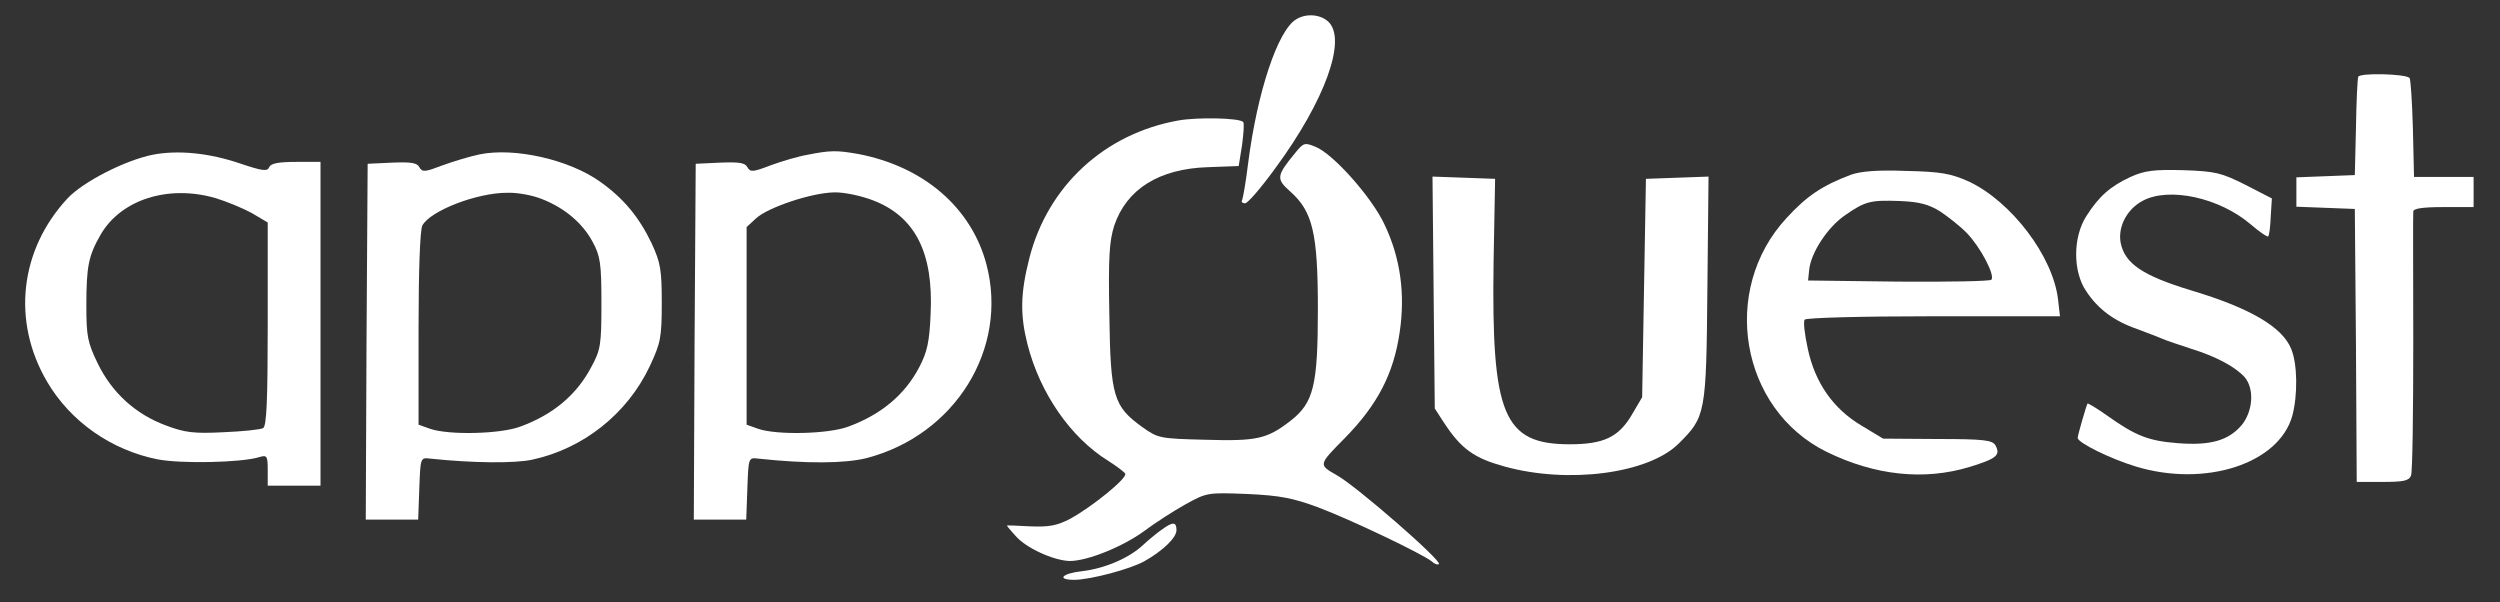 <svg xmlns="http://www.w3.org/2000/svg" width="166" height="40" viewBox="0 0 166 40" fill="none"><rect x="0" y="0" width="166" height="40" fill="#333333" stroke="none"/><path d="M86.08 1.275C84.853 1.975 83.476 6.125 82.875 10.85C82.725 12.1 82.524 13.2 82.474 13.3C82.399 13.4 82.499 13.5 82.674 13.5C82.85 13.5 83.751 12.45 84.677 11.175C88.007 6.65 89.46 2.575 88.183 1.425C87.657 0.95 86.731 0.875 86.08 1.275Z" fill="white"></path><path d="M156.586 5.1C156.536 5.25 156.461 6.775 156.436 8.5L156.36 11.625L154.433 11.7L152.48 11.775V12.75V13.725L154.433 13.8L156.36 13.875L156.436 22.925L156.486 32H158.213C159.59 32 159.966 31.925 160.091 31.575C160.191 31.35 160.241 27.375 160.241 22.775C160.241 18.15 160.216 14.225 160.241 14.05C160.241 13.85 160.817 13.75 162.244 13.75H164.247V12.75V11.75H162.269H160.291L160.216 8.525C160.166 6.75 160.066 5.225 159.991 5.175C159.716 4.9 156.686 4.825 156.586 5.1Z" fill="white"></path><path d="M78.243 8C73.335 8.875 69.58 12.35 68.353 17.125C67.752 19.475 67.727 20.9 68.228 22.875C69.054 26.1 71.082 29.05 73.586 30.6C74.137 30.95 74.637 31.325 74.713 31.45C74.888 31.725 72.559 33.625 71.057 34.45C70.181 34.9 69.68 35 68.403 34.95C67.552 34.9 66.851 34.875 66.851 34.9C66.851 34.9 67.101 35.225 67.427 35.575C68.103 36.375 69.955 37.225 71.032 37.25C72.209 37.25 74.562 36.3 75.99 35.25C76.691 34.725 77.892 33.95 78.694 33.5C80.146 32.7 80.171 32.7 82.825 32.8C85.003 32.9 85.879 33.075 87.557 33.7C89.685 34.5 94.442 36.775 95.068 37.275C95.243 37.45 95.469 37.525 95.544 37.45C95.744 37.225 90.061 32.275 88.759 31.55C87.532 30.85 87.532 30.875 89.309 29.075C91.463 26.875 92.539 24.825 92.94 22.05C93.316 19.525 92.99 17.125 91.939 14.925C91.112 13.125 88.533 10.225 87.357 9.75C86.63 9.45 86.555 9.475 86.005 10.15C84.753 11.675 84.728 11.875 85.654 12.7C87.156 14.025 87.507 15.45 87.507 20.5C87.507 25.6 87.231 26.75 85.679 27.95C84.127 29.15 83.451 29.3 80.046 29.2C76.991 29.125 76.891 29.1 75.839 28.35C73.936 26.975 73.736 26.325 73.661 20.925C73.586 17.075 73.661 16 73.987 14.975C74.813 12.55 76.966 11.2 80.221 11.1L82.249 11.025L82.474 9.625C82.574 8.85 82.624 8.175 82.549 8.1C82.299 7.825 79.495 7.775 78.243 8Z" fill="white"></path><path d="M10.14 10.275C8.287 10.65 5.508 12.075 4.482 13.175C1.302 16.6 0.776 21.35 3.13 25.35C4.682 28 7.411 29.9 10.466 30.5C11.993 30.8 16.024 30.725 17.226 30.35C17.727 30.2 17.777 30.275 17.777 31.225V32.25H19.529H21.282V21.5V10.75H19.655C18.478 10.75 17.977 10.85 17.877 11.1C17.752 11.4 17.426 11.35 15.999 10.875C13.896 10.15 11.818 9.95 10.14 10.275ZM14.297 13.15C15.048 13.375 16.124 13.825 16.725 14.15L17.777 14.775V21.5C17.777 26.6 17.702 28.275 17.476 28.425C17.301 28.525 16.099 28.65 14.822 28.7C12.894 28.8 12.268 28.725 11.017 28.25C8.989 27.5 7.436 26.075 6.485 24.125C5.809 22.725 5.734 22.3 5.734 20.3C5.734 17.65 5.884 16.975 6.685 15.575C8.037 13.25 11.167 12.25 14.297 13.15Z" fill="white"></path><path d="M31.848 10.25C31.247 10.375 30.145 10.7 29.394 10.975C28.218 11.425 28.042 11.45 27.842 11.1C27.692 10.8 27.266 10.75 26.014 10.8L24.412 10.875L24.337 22.675L24.287 34.5H26.014H27.767L27.842 32.425C27.917 30.4 27.917 30.375 28.543 30.45C31.397 30.75 34.151 30.775 35.328 30.525C38.708 29.8 41.638 27.5 43.14 24.325C43.866 22.775 43.941 22.425 43.941 20.125C43.941 17.925 43.866 17.45 43.265 16.15C42.439 14.425 41.412 13.175 39.86 12.075C37.807 10.6 34.176 9.775 31.848 10.25ZM36.004 13.225C37.532 13.825 38.708 14.85 39.359 16.075C39.86 17 39.935 17.5 39.935 20.125C39.935 22.9 39.885 23.225 39.259 24.375C38.283 26.225 36.73 27.525 34.552 28.325C33.225 28.825 29.795 28.9 28.568 28.475L27.792 28.2V21.825C27.792 17.95 27.892 15.275 28.042 14.975C28.568 14 31.648 12.8 33.676 12.8C34.377 12.775 35.403 12.975 36.004 13.225Z" fill="white"></path><path d="M53.631 10.275C53.03 10.375 51.928 10.7 51.177 10.975C50 11.425 49.825 11.45 49.625 11.1C49.475 10.8 49.049 10.75 47.797 10.8L46.195 10.875L46.12 22.675L46.069 34.5H47.797H49.55L49.625 32.425C49.7 30.4 49.7 30.375 50.326 30.45C53.581 30.8 56.084 30.775 57.512 30.425C63.421 28.9 66.976 23.15 65.499 17.55C64.497 13.775 61.317 11.05 56.986 10.225C55.584 9.975 55.133 9.975 53.631 10.275ZM57.962 13.3C60.767 14.375 61.993 16.775 61.793 20.85C61.718 22.675 61.568 23.375 61.042 24.375C60.091 26.2 58.513 27.525 56.335 28.325C55.008 28.825 51.578 28.9 50.351 28.475L49.575 28.2V21.65V15.075L50.201 14.5C50.977 13.775 53.881 12.8 55.383 12.775C56.009 12.75 57.186 13 57.962 13.3Z" fill="white"></path><path d="M122.91 11.6C120.982 12.325 119.956 13.025 118.629 14.475C114.197 19.25 115.549 27.175 121.283 30C124.487 31.575 127.767 31.925 130.797 31C132.575 30.45 132.85 30.225 132.5 29.575C132.299 29.225 131.748 29.15 128.644 29.15L125.038 29.125L123.586 28.25C121.708 27.125 120.506 25.4 120.031 23.125C119.83 22.2 119.73 21.35 119.83 21.225C119.906 21.1 123.586 21 128.368 21H136.781L136.656 19.9C136.33 17.025 133.551 13.375 130.722 12.05C129.545 11.525 128.894 11.4 126.566 11.35C124.663 11.275 123.536 11.375 122.91 11.6ZM128.844 14.05C129.395 14.425 130.196 15.05 130.597 15.475C131.498 16.4 132.5 18.3 132.224 18.575C132.124 18.675 129.345 18.725 126.04 18.7L120.056 18.625L120.131 17.9C120.256 16.75 121.383 15.05 122.535 14.275C123.862 13.35 124.237 13.275 126.19 13.35C127.442 13.4 128.093 13.575 128.844 14.05Z" fill="white"></path><path d="M141.463 11.75C140.111 12.375 139.36 13.05 138.534 14.35C137.632 15.75 137.632 18.05 138.534 19.35C139.31 20.525 140.386 21.325 141.914 21.85C142.565 22.1 143.316 22.375 143.591 22.5C143.867 22.625 144.718 22.9 145.469 23.15C147.172 23.675 148.449 24.375 149.05 25.05C149.701 25.825 149.6 27.3 148.849 28.225C147.973 29.25 146.771 29.6 144.593 29.425C142.665 29.275 141.814 28.95 139.886 27.575C139.21 27.1 138.634 26.75 138.609 26.8C138.534 26.925 137.958 28.9 137.958 29.075C137.958 29.4 140.161 30.475 141.814 30.975C146.421 32.375 151.303 30.8 152.204 27.625C152.58 26.25 152.555 24.15 152.129 23.15C151.528 21.7 149.4 20.45 145.469 19.275C142.264 18.3 141.088 17.5 140.812 16.125C140.612 15.05 141.238 13.875 142.289 13.325C144.042 12.4 147.372 13.125 149.45 14.9C150.026 15.4 150.552 15.75 150.602 15.7C150.677 15.65 150.752 15.05 150.777 14.375L150.852 13.175L149.1 12.275C147.497 11.475 147.147 11.375 144.968 11.3C142.99 11.25 142.415 11.325 141.463 11.75Z" fill="white"></path><path d="M95.193 19.425L95.269 27.125L95.919 28.125C97.046 29.825 97.897 30.425 99.9 30.975C104.132 32.15 109.465 31.45 111.468 29.45C113.246 27.675 113.296 27.525 113.371 19.175L113.446 11.725L111.368 11.8L109.29 11.875L109.164 19.125L109.039 26.375L108.363 27.525C107.487 29.025 106.485 29.5 104.232 29.5C99.825 29.5 99.024 27.575 99.174 17.375L99.275 11.875L97.196 11.8L95.118 11.725L95.193 19.425Z" fill="white"></path><path d="M77.166 35.15C76.841 35.375 76.29 35.825 75.914 36.175C74.988 37.05 73.361 37.75 71.858 37.925C70.506 38.075 70.131 38.5 71.332 38.5C72.384 38.5 75.113 37.775 76.014 37.25C77.241 36.55 78.118 35.7 78.118 35.2C78.118 34.65 77.892 34.625 77.166 35.15Z" fill="white"></path></svg>